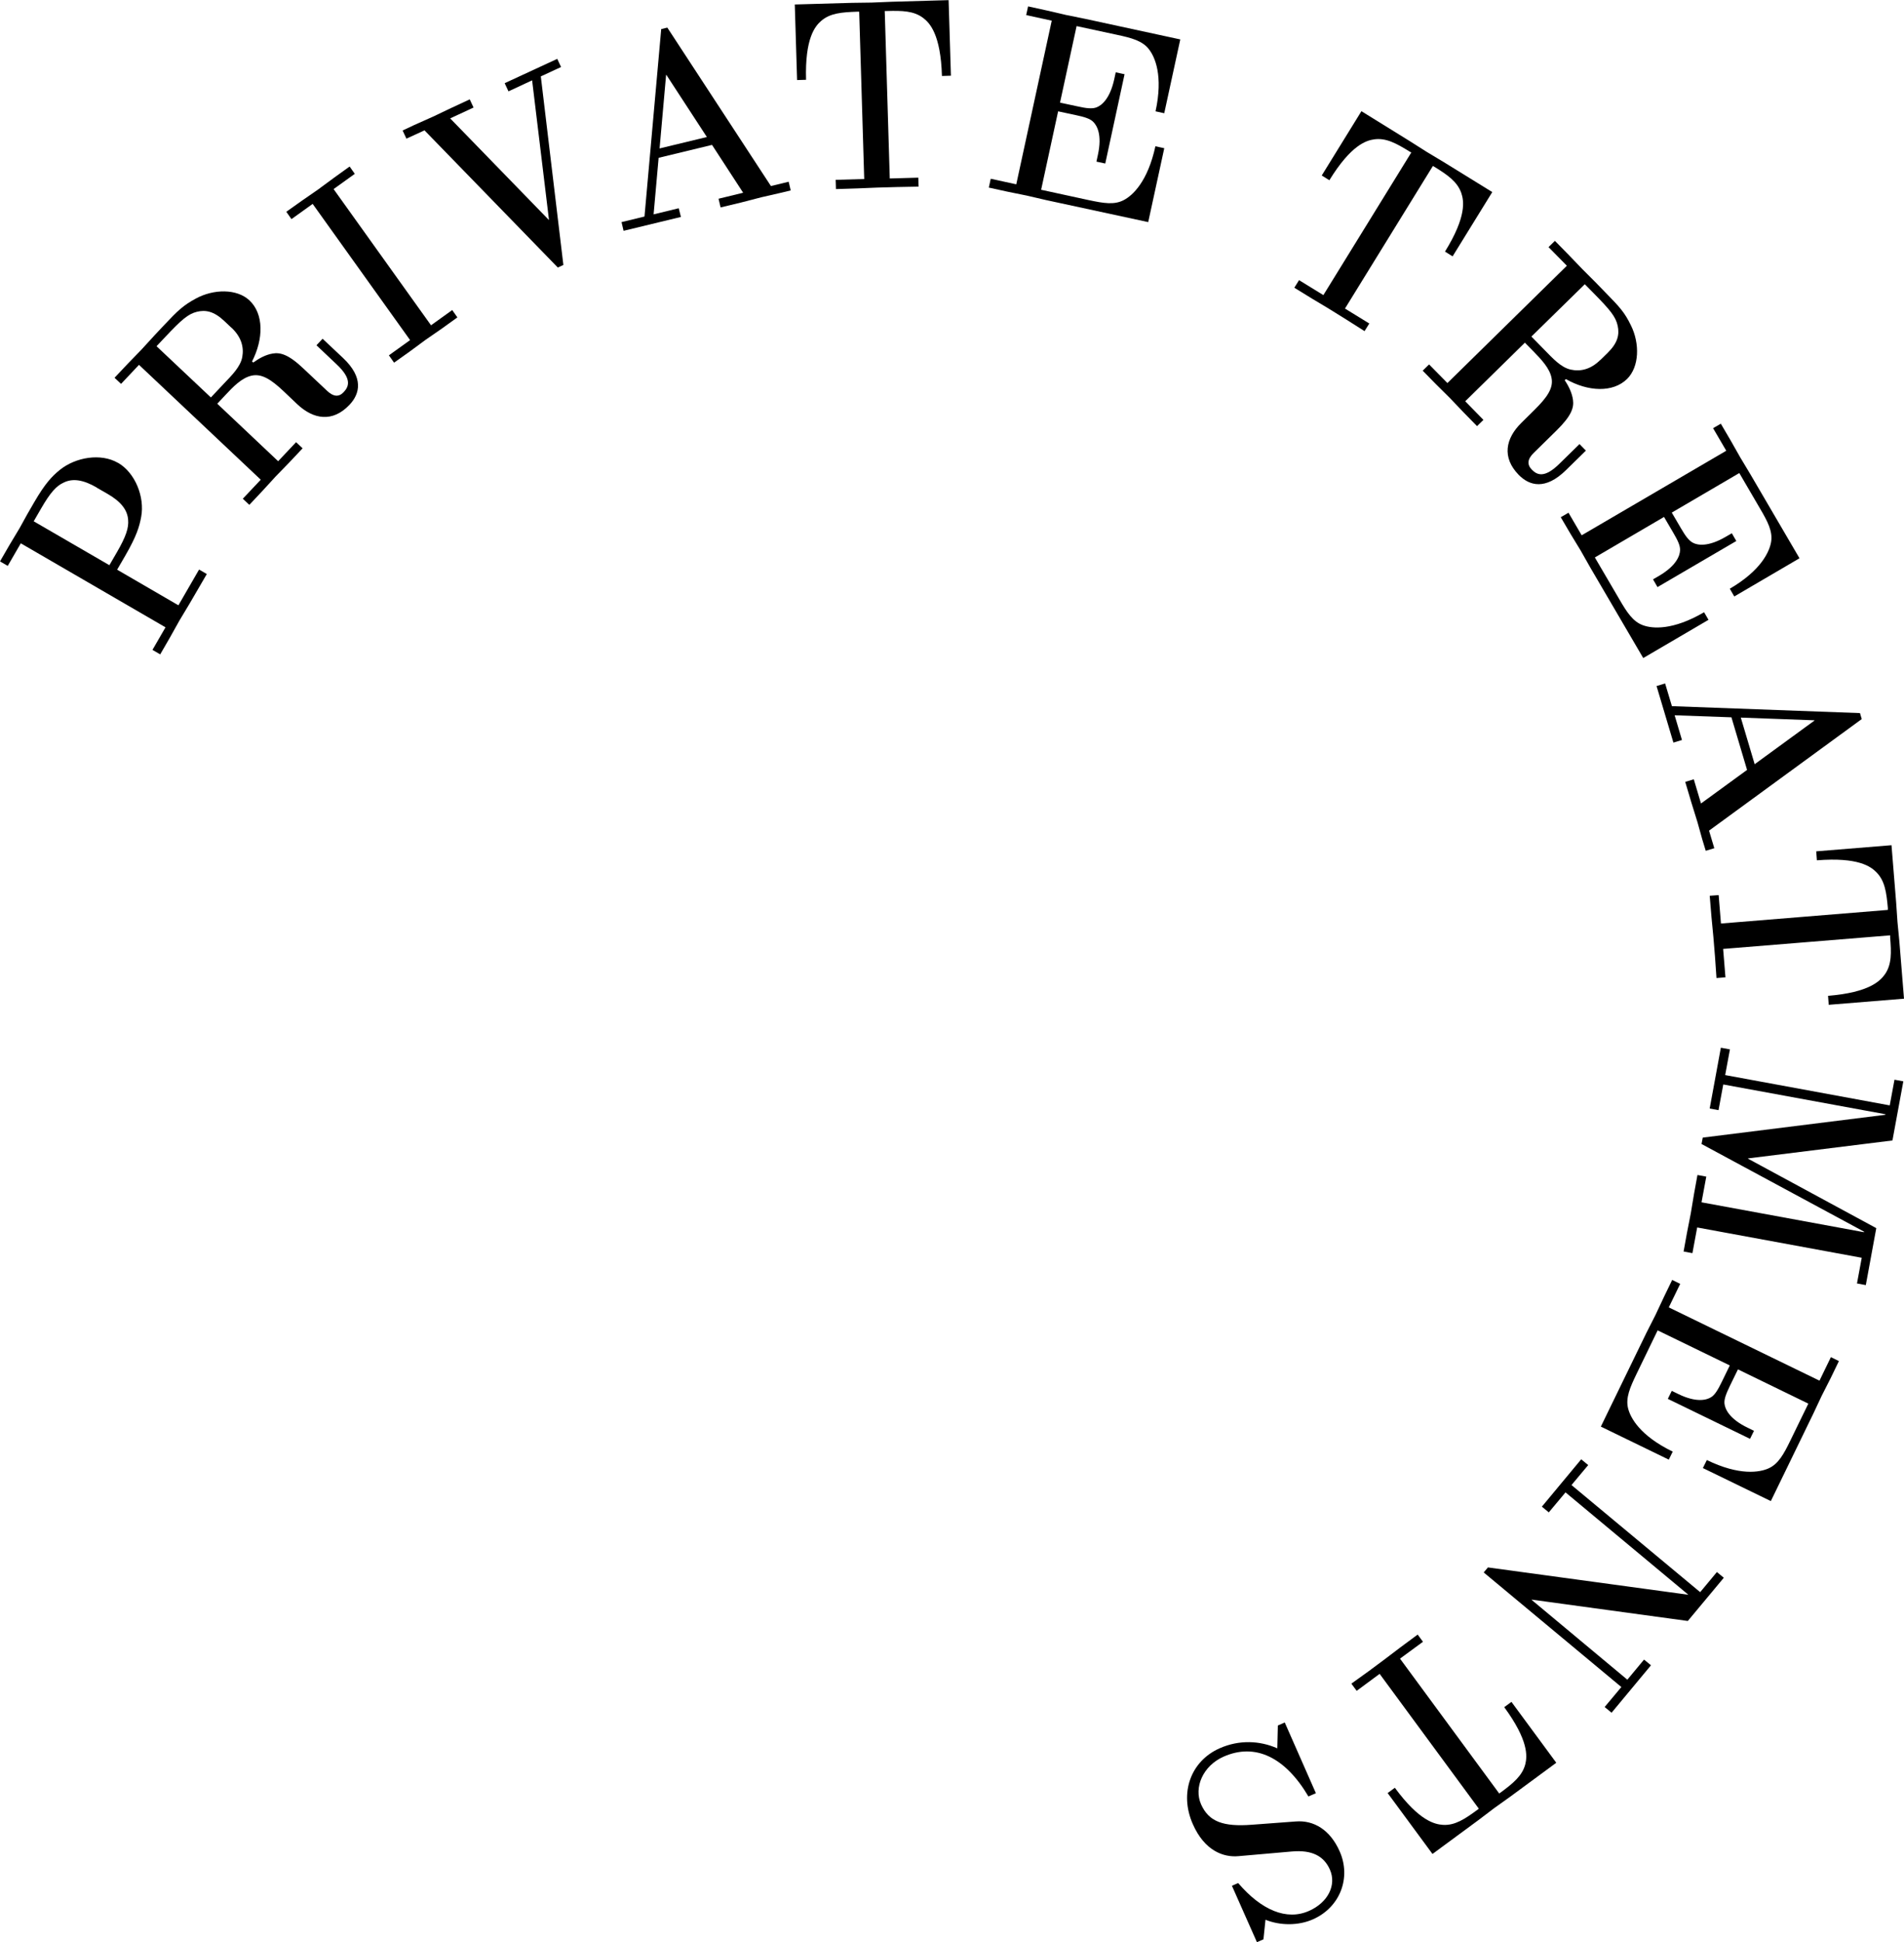 <svg xmlns="http://www.w3.org/2000/svg" id="Layer_1" data-name="Layer 1" viewBox="0 0 140.12 142.88"><path d="M8.69,34.05c1.26.73,1.97,2.51,1.7,3.97-.13.71-.33,1.4-1.16,2.84l-.61,1.05,4.51,2.62,1.52-2.63.57.33-1.27,2.18-.75,1.25-.71,1.27-.7,1.21-.57-.33.96-1.66-10.65-6.18-.96,1.66-.57-.33.7-1.21.75-1.25.54-.98.52-.9c.83-1.43,1.33-1.93,1.89-2.39,1.17-.94,3.02-1.25,4.28-.52ZM7.11,35.86c-.97-.56-1.75-.69-2.42-.36-.54.24-.99.74-1.66,1.9l-.55.95,5.57,3.23.54-.93c.69-1.19.89-1.82.84-2.4-.05-.75-.55-1.36-1.52-1.92l-.8-.46Z"></path><path d="M23.29,25.4l.45-.48,1.5,1.41c1.54,1.45,1.25,2.64.48,3.45-1.25,1.32-2.66,1.07-3.84-.04l-1-.95c-.93-.88-1.62-1.31-2.34-1.16-.74.15-1.39.83-1.95,1.43l-.6.64,4.48,4.23,1.32-1.4.48.45-.96,1.02-1.03,1.06-.97,1.06-.96,1.02-.48-.45,1.32-1.4-8.96-8.45-1.32,1.4-.48-.45,1.02-1.08.97-1,.97-1.06.63-.67c1.08-1.15,1.46-1.51,2.4-2.02,1.29-.7,3-.74,3.94.14,1.06,1,1.04,2.83.19,4.49l.09.08c.44-.32.93-.58,1.42-.66.56-.1,1.18.06,2.29,1.12l1.72,1.62c.48.45.88.47,1.23.09.38-.41.61-.97-.53-2.04l-1.48-1.4ZM17.03,24.11l-.54-.51c-.76-.71-1.37-.82-2.01-.66s-1.13.59-2.29,1.82l-.67.71,4,3.77.93-.99c.62-.65,1.25-1.27,1.38-1.99.13-.73-.07-1.47-.8-2.16Z"></path><path d="M29,26.68l-.38-.54,1.56-1.12-7.17-10.02-1.56,1.12-.38-.54,1.14-.81,1.2-.83,1.18-.87,1.14-.82.38.54-1.56,1.12,7.17,10.02,1.56-1.12.38.54-1.14.82-1.2.83-1.18.87-1.14.81Z"></path><path d="M41.05,19.68l-9.81-10.09-1.33.61-.28-.6.85-.4,1.39-.62,1.3-.62,1.4-.65.28.6-1.72.8,7.25,7.46h.02s-1.24-10.26-1.24-10.26l-1.74.81-.28-.6,3.87-1.79.28.6-1.49.69,1.66,13.87-.4.19Z"></path><path d="M56.72,13.69l1.32-.32.15.64-.84.2-1.31.3-1.47.38-1.54.37-.15-.64,1.81-.44-2.29-3.52-3.93.95-.37,4.16,1.85-.45.16.64-4.22,1.02-.15-.64,1.69-.41,1.23-13.79.45-.11,7.62,11.65ZM48.54,10.92l3.48-.84-2.98-4.57h-.02s-.48,5.41-.48,5.41Z"></path><path d="M61.52,13.89l-.02-.66,2.1-.06-.37-12.31h-.16c-1.1.04-1.98.1-2.64.68-.45.39-1.2,1.28-1.11,4.33l-.66.02-.17-5.56,4.2-.12,1.46-.02,1.46-.06,4.2-.12.17,5.56-.66.02c-.09-3.06-.9-3.9-1.37-4.26-.7-.54-1.58-.55-2.68-.52h-.16s.37,12.32.37,12.32l2.1-.06.02.66-1.58.03-1.46.04-1.46.06-1.58.05Z"></path><path d="M85.68,10.91l-1.18,5.43-7.51-1.62-1.42-.33-1.43-.29-1.37-.3.14-.65,1.88.41,2.61-12.04-1.88-.41.14-.64,1.37.3,1.42.33,1.43.29,6.98,1.51-1.18,5.43-.64-.14c.57-2.62-.04-4-.49-4.57-.48-.62-1.27-.83-2.35-1.06l-2.97-.64-1.22,5.63,1.31.28c.62.14,1.06.19,1.37.07.36-.13.99-.61,1.31-2.07l.11-.51.65.14-1.42,6.57-.65-.14.11-.51c.32-1.47-.07-2.14-.34-2.41-.23-.24-.66-.37-1.28-.5l-1.31-.28-1.25,5.77,3.5.76c1.08.23,1.88.37,2.58,0,.64-.33,1.76-1.34,2.33-3.96l.64.14Z"></path><path d="M95.25,21.17l.35-.56,1.79,1.1,6.47-10.49-.14-.08c-.94-.58-1.71-1.01-2.58-.89-.59.08-1.71.41-3.31,3.01l-.56-.35,2.92-4.73,3.57,2.21,1.23.78,1.25.75,3.58,2.21-2.92,4.73-.56-.35c1.61-2.6,1.39-3.75,1.2-4.31-.29-.83-1.01-1.33-1.95-1.91l-.14-.08-6.47,10.49,1.79,1.1-.35.56-1.34-.85-1.24-.77-1.25-.75-1.35-.83Z"></path><path d="M116.25,32.68l.46.47-1.47,1.44c-1.51,1.48-2.68,1.15-3.47.35-1.27-1.3-.96-2.7.19-3.83l.98-.97c.91-.9,1.37-1.57,1.25-2.29-.12-.75-.78-1.42-1.35-2.01l-.62-.63-4.39,4.31,1.34,1.37-.47.46-.98-1-1.02-1.07-1.02-1.01-.98-1,.47-.46,1.35,1.37,8.79-8.63-1.35-1.37.47-.46,1.04,1.06.97,1.01,1.02,1.02.64.66c1.11,1.13,1.46,1.51,1.93,2.48.65,1.32.62,3.03-.29,3.93-1.04,1.02-2.87.94-4.5.01l-.09.08c.31.46.54.95.61,1.45.08.57-.11,1.17-1.21,2.25l-1.68,1.65c-.47.46-.5.86-.14,1.23.39.4.94.65,2.05-.45l1.46-1.43ZM117.78,26.48l.53-.52c.74-.73.88-1.33.74-1.99s-.54-1.15-1.73-2.36l-.69-.7-3.93,3.85.95.97c.63.64,1.22,1.3,1.94,1.46.72.16,1.47-.01,2.18-.71Z"></path><path d="M125.73,45.6l-4.8,2.81-3.88-6.63-.72-1.27-.76-1.25-.71-1.21.57-.33.97,1.66,10.64-6.22-.97-1.66.57-.33.71,1.21.72,1.27.75,1.25,3.61,6.17-4.8,2.81-.33-.57c2.31-1.35,2.92-2.73,3.04-3.44.13-.77-.25-1.5-.81-2.45l-1.53-2.62-4.97,2.91.68,1.16c.32.55.58.91.88,1.06.33.18,1.11.32,2.41-.44l.45-.26.33.57-5.8,3.39-.33-.57.45-.26c1.29-.76,1.53-1.5,1.54-1.88.02-.33-.17-.73-.5-1.29l-.68-1.16-5.09,2.98,1.81,3.09c.55.95,1,1.64,1.74,1.9.68.25,2.18.39,4.49-.96l.33.57Z"></path><path d="M125.77,61.1l.39,1.3-.63.19-.25-.82-.36-1.29-.45-1.45-.45-1.51.63-.19.53,1.78,3.39-2.47-1.15-3.87-4.18-.15.54,1.82-.63.19-1.24-4.16.63-.19.5,1.67,13.84.51.13.44-11.24,8.21ZM128.11,52.79l1.02,3.43,4.4-3.21v-.02s-5.43-.2-5.43-.2Z"></path><path d="M125.82,65.9l.66-.05.17,2.09,12.28-1v-.16c-.1-1.1-.21-1.97-.83-2.6-.42-.43-1.34-1.13-4.39-.89l-.05-.66,5.54-.45.34,4.19.1,1.46.14,1.45.34,4.19-5.54.45-.05-.66c3.05-.25,3.84-1.1,4.19-1.59.5-.72.47-1.6.38-2.7v-.16s-12.29,1-12.29,1l.17,2.09-.66.05-.11-1.58-.12-1.46-.14-1.46-.13-1.57Z"></path><path d="M126.66,77.08l.65.12-.35,1.89,12.11,2.23.35-1.89.65.12-.8,4.35-10.63,1.32v.02s9.44,5.11,9.44,5.11l-.77,4.19-.65-.12.35-1.89-12.11-2.23-.35,1.89-.65-.12.25-1.38.28-1.43.24-1.44.25-1.38.65.12-.35,1.89,11.96,2.2v-.04s-11.96-6.45-11.96-6.45l.09-.47,13.44-1.68v-.04s-11.93-2.19-11.93-2.19l-.35,1.89-.65-.12.82-4.46Z"></path><path d="M122.81,107.38l-5-2.43,3.36-6.91.66-1.3.62-1.32.61-1.26.59.29-.84,1.73,11.09,5.39.84-1.73.59.29-.61,1.26-.66,1.3-.62,1.32-3.12,6.42-5-2.43.29-.59c2.41,1.17,3.89.91,4.55.61.71-.32,1.11-1.04,1.59-2.03l1.33-2.73-5.18-2.52-.59,1.21c-.28.58-.44.99-.4,1.32.04.38.35,1.11,1.7,1.76l.47.23-.29.59-6.05-2.94.29-.59.47.23c1.35.66,2.1.44,2.42.24.28-.17.51-.55.79-1.13l.59-1.21-5.31-2.58-1.56,3.22c-.48.99-.8,1.75-.62,2.5.17.71.88,2.03,3.29,3.2l-.29.59Z"></path><path d="M116.37,107.36l.51.42-1.23,1.47,9.47,7.88,1.23-1.48.51.42-2.65,3.18-11.49-1.57v.02s7.04,5.87,7.04,5.87l1.23-1.48.51.42-2.9,3.49-.51-.42,1.23-1.47-10.13-8.43.31-.37,14.74,2.01h.01s-9.04-7.53-9.04-7.53l-1.23,1.47-.51-.42,2.9-3.49Z"></path><path d="M104.33,120.25l.39.53-1.69,1.24,7.3,9.92.13-.09c.88-.65,1.57-1.21,1.79-2.06.14-.58.26-1.73-1.55-4.2l.53-.39,3.3,4.48-3.38,2.49-1.19.85-1.16.88-3.38,2.49-3.3-4.48.53-.39c1.81,2.46,2.95,2.69,3.55,2.73.88.05,1.61-.44,2.5-1.09l.13-.1-7.3-9.92-1.69,1.25-.39-.53,1.28-.92,1.17-.87,1.16-.88,1.27-.94Z"></path><path d="M94.55,126.72l2.29,5.2-.55.24c-1.72-2.91-3.93-3.95-6.24-2.93-1.52.67-2.21,2.27-1.66,3.51.57,1.28,1.63,1.66,3.74,1.5l3.22-.24c1.33-.11,2.54.61,3.24,2.2.86,1.94.03,4.12-1.97,5-1.06.47-2.4.47-3.49.03l-.15,1.44-.48.21-1.84-4.15.46-.2c1.71,2,3.57,2.78,5.21,2.05,1.41-.62,2.04-1.91,1.54-3.04-.43-.97-1.28-1.47-2.82-1.33l-3.89.34c-1.13.11-2.52-.4-3.38-2.36-1.01-2.29-.15-4.64,1.99-5.58,1.43-.63,2.95-.56,4.23.01l.04-1.68.48-.21Z"></path></svg>